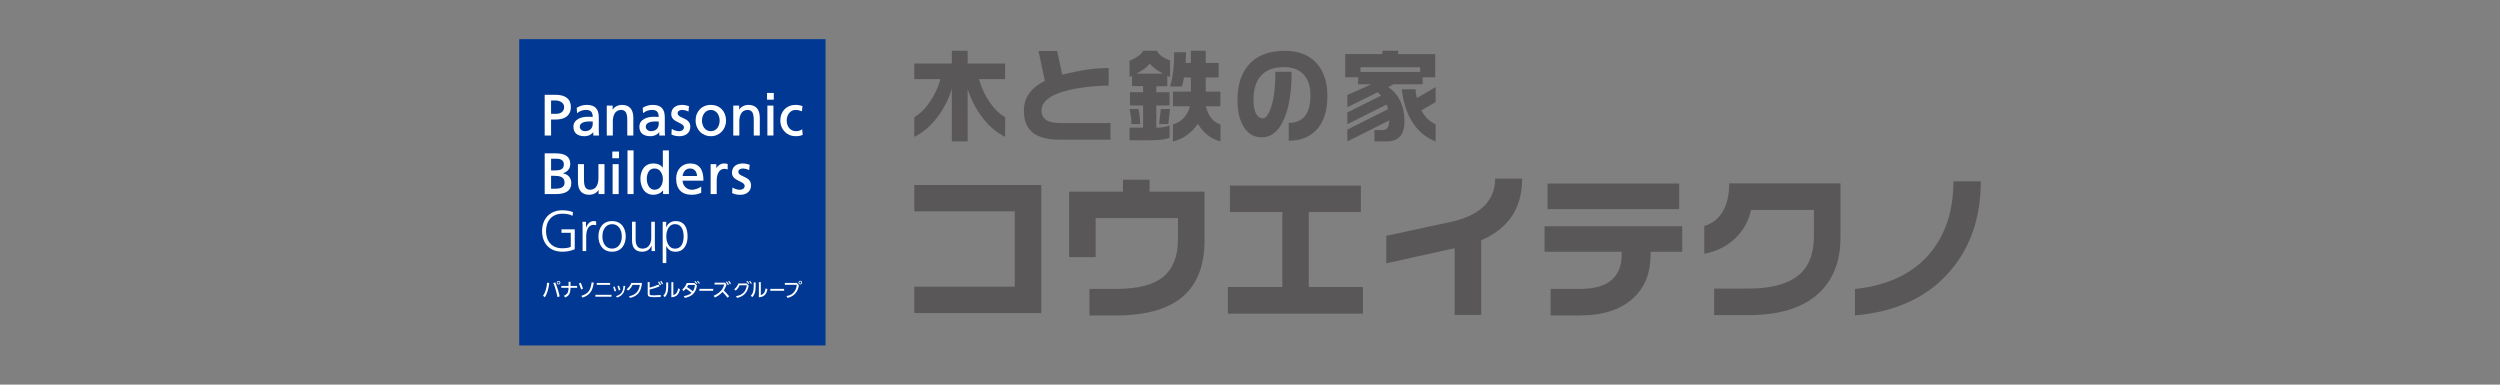 <?xml version="1.0" encoding="UTF-8"?><svg id="_イヤー_1" xmlns="http://www.w3.org/2000/svg" width="260" height="40" viewBox="0 0 260 40"><rect x="0" y="0" width="260" height="40" fill="#808080" stroke="none"/><g><rect x="54" y="4.073" width="31.855" height="31.853" fill="#003893"/><path d="M57.773,9.857h-1.126v4.236h.665v-1.665h.551c.944,0,1.509-.482,1.509-1.287,0-.838-.553-1.284-1.599-1.284m.096,1.977h-.557v-1.383h.474c.355,0,.885,.183,.885,.684,0,.517-.433,.7-.802,.7" fill="#fff"/><path d="M62.274,13.462v-1.26c0-.881-.398-1.293-1.257-1.293-.353,0-.697,.098-1.02,.29l-.017,.012,.034,.565,.052-.043c.221-.187,.552-.303,.861-.303,.498,0,.708,.212,.718,.725-.067,0-.562-.011-.562-.011-.538,0-1.448,.218-1.448,1.038,0,.633,.408,.982,1.149,.982,.496,0,.787-.256,.921-.416v.344h.598l-.005-.038c-.016-.12-.025-.315-.025-.593m-1.442,.181c-.257,0-.534-.177-.534-.461,0-.481,.641-.552,1.023-.552,0,0,.28,.01,.324,.011v.235c0,.474-.312,.767-.813,.767" fill="#fff"/><path d="M64.691,10.909c-.421,0-.788,.197-.976,.5v-.429h-.611v3.113h.629v-1.442c0-.456,.115-1.22,.893-1.22,.438,.028,.61,.322,.61,1.053v1.609h.63v-1.842c0-.878-.407-1.341-1.173-1.341" fill="#fff"/><path d="M69.138,13.462v-1.26c0-.881-.4-1.293-1.258-1.293-.352,0-.695,.098-1.02,.29l-.018,.012,.035,.565,.052-.043c.222-.187,.551-.303,.861-.303,.498,0,.707,.212,.716,.725-.065,0-.561-.011-.561-.011-.538,0-1.449,.218-1.449,1.038,0,.633,.408,.982,1.151,.982,.495,0,.788-.256,.921-.416v.344h.598l-.005-.038c-.017-.12-.023-.315-.023-.593m-1.444,.181c-.256,0-.534-.177-.534-.461,0-.481,.641-.552,1.023-.552,0,0,.28,.01,.325,.011v.235c0,.474-.312,.767-.814,.767" fill="#fff"/><path d="M71.007,12.26c-.284-.128-.53-.239-.53-.495,0-.247,.272-.335,.503-.335,.122,0,.452,.074,.574,.151l.046,.028,.055-.571-.027-.009c-.204-.061-.429-.12-.708-.12-.683,0-1.109,.372-1.109,.97,0,.494,.418,.697,.785,.875,.287,.14,.535,.26,.535,.487,0,.383-.45,.402-.54,.402-.144,0-.459-.066-.679-.209l-.049-.032-.034,.581,.019,.009c.284,.153,.604,.172,.852,.172,.545,0,1.095-.304,1.095-.983,0-.563-.418-.754-.788-.922" fill="#fff"/><path d="M73.929,10.909c-.934,0-1.586,.67-1.586,1.628,0,.927,.681,1.627,1.586,1.627,.901,0,1.579-.7,1.579-1.627,0-.958-.65-1.628-1.579-1.628m0,2.735c-.634,0-.922-.574-.922-1.106,0-.537,.323-1.107,.922-1.107,.594,0,.915,.57,.915,1.107,0,.532-.287,1.106-.915,1.106" fill="#fff"/><path d="M77.847,10.909c-.421,0-.787,.197-.976,.5v-.429h-.611v3.113h.629v-1.442c0-.456,.116-1.22,.891-1.22,.439,.028,.611,.322,.611,1.053v1.609h.628v-1.842c0-.878-.405-1.341-1.172-1.341" fill="#fff"/><polygon points="79.772 9.666 79.772 10.367 80.473 10.367 80.473 9.666 80.439 9.666 79.772 9.666" fill="#fff"/><polygon points="79.808 10.98 79.808 14.092 80.437 14.092 80.437 10.98 80.404 10.98 79.808 10.98" fill="#fff"/><path d="M83.383,13.475c-.154,.102-.385,.168-.584,.168-.678,0-.981-.556-.981-1.106s.324-1.107,.946-1.107c.185,0,.395,.046,.596,.128l.042,.017,.055-.536-.023-.01c-.171-.069-.469-.122-.693-.122-.935,0-1.587,.671-1.587,1.629,0,.927,.683,1.627,1.587,1.627,.294,0,.531-.042,.718-.127l.021-.01-.048-.583-.048,.032Z" fill="#fff"/><polygon points="63.679 15.76 63.679 16.459 64.377 16.459 64.377 15.76 64.344 15.76 63.679 15.76" fill="#fff"/><path d="M58.534,18.023c.516-.162,.772-.486,.772-.988,0-.72-.504-1.085-1.496-1.085h-1.162v4.234h1.144c1.092,0,1.622-.374,1.622-1.145,0-.538-.342-.924-.88-1.017m-1.222,.263h.354c.488,0,1.047,.079,1.047,.701,0,.443-.305,.639-.987,.639h-.414v-1.34Zm.293-.557h-.293v-1.221h.592c.222,0,.737,.057,.737,.586,0,.587-.469,.635-1.035,.635" fill="#fff"/><path d="M62.237,17.072v1.444c0,.454-.116,1.219-.892,1.219-.439-.026-.611-.322-.611-1.053v-1.61h-.628v1.844c0,.877,.405,1.34,1.173,1.34,.422,0,.787-.197,.977-.5v.429h.611v-3.113h-.629Z" fill="#fff"/><polygon points="63.713 17.072 63.713 20.185 64.342 20.185 64.342 17.072 64.307 17.072 63.713 17.072" fill="#fff"/><polygon points="65.261 15.64 65.261 20.184 65.89 20.184 65.89 15.64 65.856 15.64 65.261 15.64" fill="#fff"/><path d="M68.936,15.64v1.805c-.211-.289-.539-.444-.986-.444-.995,0-1.347,.848-1.347,1.574,0,.774,.352,1.681,1.341,1.681,.495,0,.836-.227,1.016-.459v.387h.605v-4.545h-.629Zm-.861,4.095c-.191,0-.358-.071-.492-.209-.243-.249-.323-.646-.316-.908-.008-.373,.095-.694,.285-.889,.133-.137,.309-.207,.517-.207,.596,0,.868,.577,.868,1.112,0,.53-.269,1.1-.861,1.1" fill="#fff"/><path d="M71.779,17.001c-.86,0-1.461,.645-1.461,1.573,0,1.085,.571,1.682,1.611,1.682,.445,0,.693-.093,.891-.168l.104-.038v-.657l-.056,.046c-.125,.103-.549,.296-.915,.296-.533,0-.948-.413-.966-.946h2.17v-.034c0-1.164-.463-1.753-1.376-1.753m-.013,.521c.487,0,.71,.386,.723,.78h-1.5c.051-.383,.28-.78,.777-.78" fill="#fff"/><path d="M75.273,17.001c-.299,0-.602,.196-.774,.482v-.411h-.592v3.113h.631v-1.419c0-.735,.312-1.208,.795-1.208,.114,0,.216,.017,.297,.052l.048,.017v-.579l-.041-.006c-.111-.024-.199-.04-.364-.04" fill="#fff"/><path d="M77.319,18.353c-.285-.129-.529-.241-.529-.495,0-.248,.271-.336,.503-.336,.121,0,.45,.075,.573,.151l.046,.028,.055-.573-.026-.007c-.208-.061-.43-.12-.708-.12-.684,0-1.108,.372-1.108,.971,0,.494,.416,.696,.784,.875,.288,.139,.535,.259,.535,.485,0,.384-.449,.403-.54,.403-.144,0-.459-.066-.679-.209l-.05-.032-.035,.581,.02,.01c.284,.153,.605,.172,.85,.172,.547,0,1.098-.304,1.098-.983,0-.563-.419-.753-.79-.92" fill="#fff"/><path d="M59.361,24.209h-.967v-.358h1.378v2.071c-.423,.185-.836,.256-1.295,.256-1.314,0-2.101-.865-2.101-2.153,0-1.267,.811-2.156,2.101-2.156,.316,0,.836,.054,1.116,.196l-.048,.383c-.322-.18-.705-.221-1.069-.221-1.081,0-1.69,.764-1.69,1.798,0,1.05,.592,1.795,1.69,1.795,.256,0,.687-.03,.884-.149v-1.463Z" fill="#fff"/><path d="M60.588,23.744c0-.335,0-.46-.023-.68h.376v.584h.012c.138-.34,.394-.656,.782-.656,.09,0,.197,.018,.263,.036v.394c-.078-.024-.179-.035-.275-.035-.596,0-.757,.668-.757,1.217v1.504h-.378v-2.363Z" fill="#fff"/><path d="M63.657,22.991c.985,0,1.422,.764,1.422,1.593s-.436,1.594-1.422,1.594-1.42-.763-1.42-1.594,.436-1.593,1.42-1.593m0,2.866c.657,0,1.01-.567,1.01-1.272s-.353-1.272-1.01-1.272-1.008,.568-1.008,1.272,.353,1.272,1.008,1.272" fill="#fff"/><path d="M68.106,25.391c0,.234,0,.472,.023,.717h-.363v-.545h-.013c-.126,.276-.352,.615-.985,.615-.751,0-1.038-.501-1.038-1.169v-1.946h.376v1.85c0,.572,.203,.943,.722,.943,.687,0,.901-.603,.901-1.112v-1.681h.377v2.327Z" fill="#fff"/><path d="M68.92,23.064h.375l-.024,.555h.012c.096-.167,.328-.627,.973-.627,.896,0,1.253,.668,1.253,1.593,0,.901-.417,1.595-1.253,1.595-.478,0-.764-.197-.949-.59h-.012v1.771h-.375v-4.297Zm1.277,.249c-.669,0-.901,.717-.901,1.272s.233,1.272,.901,1.272c.716,0,.901-.68,.901-1.272s-.185-1.272-.901-1.272" fill="#fff"/><path d="M58.191,29.399c0,.07-.034,.106-.104,.106s-.106-.035-.106-.104c0-.071,.034-.108,.104-.108,.07,0,.106,.036,.106,.106m-1.528,1.523c.235-.361,.387-.857,.459-1.488l-.22-.038c-.056,.587-.197,1.041-.424,1.359l.185,.167Zm1.319-.016l.223-.087c-.111-.507-.264-.993-.46-1.456l-.198,.075c.164,.381,.31,.871,.436,1.468m-.02-1.644c-.04,.038-.061,.084-.061,.137,0,.049,.015,.091,.049,.128,.035,.041,.082,.062,.139,.062,.046,0,.089-.015,.125-.048,.041-.037,.062-.084,.062-.14,0-.047-.017-.09-.049-.125-.037-.042-.082-.062-.137-.062-.05,0-.093,.016-.128,.048" fill="#fff"/><path d="M58.371,29.74h.76v-.432h.203v.432h.684v.193h-.684c-.01,.322-.059,.55-.148,.686-.072,.115-.2,.223-.385,.322l-.166-.17c.166-.076,.286-.165,.364-.27,.081-.112,.125-.302,.133-.568h-.76v-.193Z" fill="#fff"/><path d="M60.202,29.484l.191-.082c.079,.162,.159,.37,.241,.625l-.195,.08c-.08-.254-.159-.461-.237-.623m.256,1.28c.344-.096,.6-.253,.767-.469,.152-.195,.252-.506,.304-.933l.23,.033c-.05,.286-.103,.502-.158,.646-.115,.303-.305,.538-.568,.707-.117,.074-.27,.142-.459,.202l-.115-.187Z" fill="#fff"/><path d="M61.918,30.661h1.678v.197h-1.678v-.197Zm.141-1.234h1.39v.197h-1.39v-.197Z" fill="#fff"/><path d="M63.769,29.842l.157-.044c.057,.144,.108,.298,.154,.461l-.161,.05c-.042-.159-.091-.315-.15-.467m.29,.961c.314-.096,.527-.245,.635-.445,.087-.156,.135-.367,.146-.632l.18,.017c-.022,.263-.074,.481-.152,.646-.124,.264-.355,.448-.69,.554l-.118-.139Zm.158-1.054l.16-.045c.052,.139,.1,.287,.142,.445l-.159,.051c-.041-.162-.09-.313-.143-.451" fill="#fff"/><path d="M65.338,30.224l-.162-.138c.228-.187,.387-.405,.478-.658h1.111c-.04,.405-.131,.718-.271,.936-.206,.32-.53,.527-.977,.619l-.098-.18c.663-.107,1.036-.499,1.124-1.179h-.759c-.09,.221-.239,.422-.445,.601" fill="#fff"/><path d="M68.852,29.582l.111-.069c-.058-.105-.121-.209-.191-.31l-.107,.057c.071,.106,.133,.213,.187,.322m-1.49,.967c0,.16,.056,.263,.165,.303,.102,.038,.273,.055,.512,.055,.157,0,.378-.006,.662-.016l.013-.212c-.307,.024-.531,.035-.669,.035-.206,0-.334-.008-.386-.025-.065-.019-.098-.065-.098-.14v-.437c.34-.076,.683-.183,1.027-.326l-.11-.192c-.302,.141-.608,.25-.917,.323v-.578h-.2v1.207Zm1.186-1.277l-.112,.062c.07,.111,.136,.225,.199,.348l.117-.072c-.068-.126-.137-.238-.204-.338" fill="#fff"/><path d="M68.986,30.75c.1-.111,.172-.221,.214-.329,.057-.152,.085-.352,.085-.6v-.447h.205v.443c0,.286-.036,.52-.104,.702-.054,.14-.136,.271-.246,.391l-.153-.161Zm.837-1.41h.203v1.353c.17-.055,.298-.157,.382-.306,.056-.102,.094-.236,.118-.403l.192,.102c-.058,.278-.161,.485-.306,.619-.136,.125-.333,.195-.589,.213v-1.577Z" fill="#fff"/><path d="M71.453,29.86c.035-.052,.072-.13,.114-.23h.706c-.027,.268-.099,.488-.219,.66-.215-.172-.414-.316-.601-.43m.361,.679c-.164,.125-.396,.207-.7,.252l.106,.193c.761-.143,1.18-.576,1.257-1.297l-.246-.254h-.814c-.089,.271-.244,.498-.464,.68l.147,.162c.089-.085,.167-.168,.235-.252,.184,.117,.378,.26,.583,.424-.034,.037-.07,.068-.103,.093m.974-1.095c-.067-.088-.138-.171-.208-.242l-.087,.062c.074,.073,.144,.157,.213,.252l.083-.073Zm-.489-.227l-.079,.067c.086,.078,.166,.16,.235,.245l.08-.072c-.081-.092-.16-.172-.235-.241" fill="#fff"/><rect x="72.739" y="30.042" width="1.436" height=".199" fill="#fff"/><path d="M75.493,29.327l.101-.067c.076,.103,.147,.209,.212,.322l-.104,.08c-.061-.119-.132-.23-.209-.334m-1.181,.071h1.095l.147,.205c-.061,.198-.152,.398-.275,.6,.184,.181,.368,.382,.552,.607l-.166,.156c-.132-.173-.305-.375-.52-.606-.214,.231-.476,.424-.791,.58l-.139-.179c.334-.144,.601-.335,.8-.567,.121-.143,.228-.342,.322-.601h-1.025v-.196Zm1.418-.128l.104-.067c.067,.093,.129,.186,.188,.286l-.098,.081c-.059-.108-.124-.208-.194-.3" fill="#fff"/><path d="M78.1,29.527l.094-.067c-.041-.072-.105-.158-.19-.257l-.098,.057c.075,.086,.141,.175,.194,.267m-.385-.324l-.094,.067c.083,.087,.158,.174,.226,.266l.091-.072c-.074-.099-.149-.185-.224-.26m-1.164,1.598l.097,.18c.696-.143,1.1-.569,1.215-1.274l-.204-.229h-.866c-.087,.237-.233,.44-.435,.608l.162,.137c.169-.152,.303-.336,.401-.553h.748c-.088,.649-.461,1.024-1.118,1.13" fill="#fff"/><path d="M78.085,30.75c.101-.111,.172-.221,.213-.329,.058-.152,.086-.352,.086-.6v-.447h.204v.443c0,.286-.035,.52-.105,.702-.052,.14-.133,.271-.246,.391l-.153-.161Zm.837-1.41h.204v1.353c.171-.055,.298-.157,.38-.306,.057-.102,.097-.236,.119-.403l.192,.102c-.058,.278-.159,.485-.305,.619-.136,.125-.333,.195-.59,.213v-1.577Z" fill="#fff"/><rect x="80.113" y="30.042" width="1.437" height=".199" fill="#fff"/><path d="M83.336,29.386c0,.072-.035,.108-.107,.108-.07,0-.104-.037-.104-.107,0-.073,.033-.107,.103-.107,.072,0,.108,.034,.108,.106m-.231-.14c-.043,.04-.064,.087-.064,.14,0,.05,.016,.093,.049,.13,.038,.041,.084,.061,.14,.061,.048,0,.09-.016,.125-.048,.042-.039,.062-.085,.062-.14,0-.049-.016-.093-.048-.128-.037-.041-.083-.062-.136-.062-.051,0-.094,.016-.128,.047m-1.482,.374h1.248c-.053,.458-.244,.789-.572,.998-.125,.077-.295,.135-.51,.171l.119,.189c.359-.081,.638-.249,.839-.501,.185-.235,.296-.507,.333-.813l-.201-.237h-1.255v.193Z" fill="#fff"/></g><g><path d="M98.991,6.606v-1.321h1.642v1.321h3.901v1.621h-2.718c.227,.838,.579,1.612,1.055,2.323,.505,.747,1.059,1.29,1.663,1.632v2.046c-.86-.412-1.636-1.066-2.329-1.962-.693-.895-1.217-1.9-1.572-3.016v5.458h-1.642v-5.458c-.348,1.109-.868,2.111-1.561,3.006-.693,.896-1.473,1.553-2.34,1.972v-2.046c.59-.334,1.136-.872,1.636-1.615,.501-.742,.861-1.523,1.082-2.339h-2.718v-1.621h3.901Zm16.501,7.921h-5.298c-1.336,0-2.306-.281-2.91-.843-.533-.499-.799-1.228-.799-2.188,0-.669,.182-1.261,.548-1.777,.366-.516,.912-.951,1.636-1.308l-.661-3.105h1.94l.523,2.465c1.137-.277,2.055-.462,2.756-.555,.7-.092,1.391-.139,2.073-.139v1.825c-.774,0-1.606,.057-2.494,.171-1.265,.163-2.271,.409-3.017,.737-.981,.433-1.471,.988-1.471,1.665,0,.447,.156,.78,.469,.997,.312,.216,.817,.325,1.513,.325h5.191v1.729Zm3.39-9.242h1.428c.197,.397,.656,.736,1.376,1.013v1.727l-.288-.149v1.086h-1.141v.63h1.375v1.375h-1.375v2.312c.27,0,.521-.019,.752-.059,.231-.038,.439-.097,.624-.175v1.29c-.249,.092-.546,.157-.89,.196-.345,.039-.755,.059-1.232,.059h-2.036v-1.312h1.407v-2.312h-1.364v-1.375h1.364v-.63h-1.151v-1.066l-.256,.129v-1.727c.296-.1,.583-.246,.861-.437,.278-.192,.46-.384,.547-.575Zm-.482,6.054c.05,.242,.092,.499,.124,.768,.032,.269,.048,.536,.048,.799h-.906c0-.313-.019-.601-.057-.863-.06-.313-.106-.547-.135-.704h.926Zm.556-4.146c-.206,.149-.466,.305-.778,.469h2.792c-.327-.171-.586-.327-.778-.469-.227-.163-.433-.356-.618-.576-.177,.214-.383,.406-.618,.576h0Zm2.729,4.146l-.181,1.567h-.96l.181-1.567h.96Zm1.662-5.905l-.042,1.109h.543v-1.257h1.546v1.257h1.343v1.514h-1.343v1.471h1.525v1.524h-1.503c.092,.456,.268,.854,.528,1.194,.259,.341,.588,.576,.986,.703v1.759c-.497-.128-.952-.356-1.364-.682-.369-.299-.7-.682-.991-1.151-.306,.455-.679,.844-1.12,1.167-.44,.323-.931,.546-1.471,.666v-1.77c.455-.121,.833-.348,1.136-.682,.302-.334,.513-.735,.634-1.205h-1.77v-1.524h1.865v-1.471h-.714c-.05,.334-.121,.646-.213,.938h-1.247c.142-.384,.251-.89,.325-1.519,.075-.629,.112-1.309,.112-2.041h1.236Zm13.613,1.183c.725,.832,1.087,1.955,1.087,3.369,0,1.577-.398,2.772-1.194,3.582-.703,.711-1.645,1.066-2.825,1.066v-1.856c1.507,0,2.26-.951,2.26-2.856,0-.895-.217-1.6-.65-2.111-.469-.555-1.169-.832-2.1-.832-1.08,0-1.89,.31-2.43,.928-.497,.575-.746,1.404-.746,2.484,0,.632,.089,1.11,.267,1.434,.177,.324,.408,.485,.693,.485,.348,0,.655-.442,.922-1.328,.267-.884,.4-2.055,.4-3.512h1.684c0,2.104-.274,3.766-.821,4.984-.547,1.219-1.307,1.827-2.281,1.827-.754,0-1.354-.323-1.802-.969-.483-.697-.725-1.671-.725-2.921,0-1.528,.38-2.735,1.141-3.624,.846-.987,2.111-1.481,3.795-1.481,1.442,0,2.551,.444,3.326,1.331h0Zm8.443-1.331v.341h3.859v2.409h-1.312v.725h-3.006l-.565,.288c.504,.341,.899,.785,1.183,1.331,.333,.64,.501,1.396,.501,2.27,0,.611-.124,1.087-.373,1.428-.305,.419-.796,.629-1.471,.629h-1.279v-1.181h.874c.441,0,.661-.333,.661-1.002l-4.349,2.183v-1.226l4.232-2.13c-.028-.163-.081-.323-.159-.48l-4.072,2.046v-1.226l3.507-1.747-.352-.352-3.155,1.556v-1.269l2.515-1.119h-1.396v-.725h-1.343v-2.409h3.859v-.341h1.642Zm-3.912,2.195h6.204v-.49h-6.204v.49Zm5.735,1.802c0,.163,.01,.316,.031,.459,0,.021,.033,.173,.097,.457l1.951-1.14v1.557l-1.482,.863c.178,.333,.389,.622,.634,.868,.245,.245,.528,.438,.848,.58v1.78c-1.052-.399-1.887-1.116-2.505-2.153-.54-.91-.877-1.999-1.012-3.271h1.439Z" fill="#595757"/><g><path d="M108.294,32.559h-13.205v-2.745h10.445v-7.834h-10.445v-2.743h13.205v13.321Zm16.974-7.553c0,2.578-.739,4.512-2.215,5.801-1.532,1.332-3.857,1.999-6.974,1.999h-2.777v-2.76h2.777c2.259,0,3.895-.422,4.908-1.264,1.014-.844,1.521-2.146,1.521-3.909v-2.197h-8.561v4.065h-2.76v-6.809h5.602v-1.24h2.76v1.24h5.719v5.074Zm16.477,7.618h-14.047v-2.776h5.669v-7.8h-5.454v-2.745h13.618v2.745h-5.421v7.8h5.636v2.776Zm16.56-14.047c0,1.609-.391,2.958-1.173,4.049-.705,.991-1.735,1.779-3.091,2.362v7.768h-2.76v-6.941l-7.107,1.569v-2.859l6.677-1.438c1.29-.275,2.319-.71,3.091-1.306,1.035-.804,1.554-1.872,1.554-3.206h2.809Zm16.643,7.602h-3.289v.347c0,1.851-.59,3.333-1.768,4.446-1.3,1.223-3.168,1.835-5.603,1.835h-3.024v-2.76h3.024c1.488,0,2.587-.303,3.297-.91,.711-.606,1.066-1.476,1.066-2.611v-.347h-8.016v-2.645h14.313v2.645Zm-.314-4.429h-13.685v-2.661h13.685v2.661Z" fill="#595757"/><path d="M191.407,24.741c0,2.336-.694,4.198-2.082,5.587-1.641,1.631-4.137,2.445-7.486,2.445h-3.569v-2.76h3.553c2.291,0,4.002-.438,5.132-1.313,1.129-.876,1.693-2.256,1.693-4.139v-2.728h-6.544c-.209,1.014-.673,1.912-1.388,2.694-.892,.969-2.05,1.593-3.471,1.868v-2.892c.849-.254,1.493-.763,1.934-1.529,.441-.765,.661-1.732,.661-2.901h11.568v5.669Z" fill="#595757"/><path d="M206,18.858c0,3.69-1.03,6.763-3.09,9.219-2.325,2.776-5.658,4.35-9.999,4.725v-2.743c3.492-.374,6.125-1.651,7.899-3.833,1.565-1.927,2.347-4.384,2.347-7.368h2.842Z" fill="#595757"/></g></g></svg>